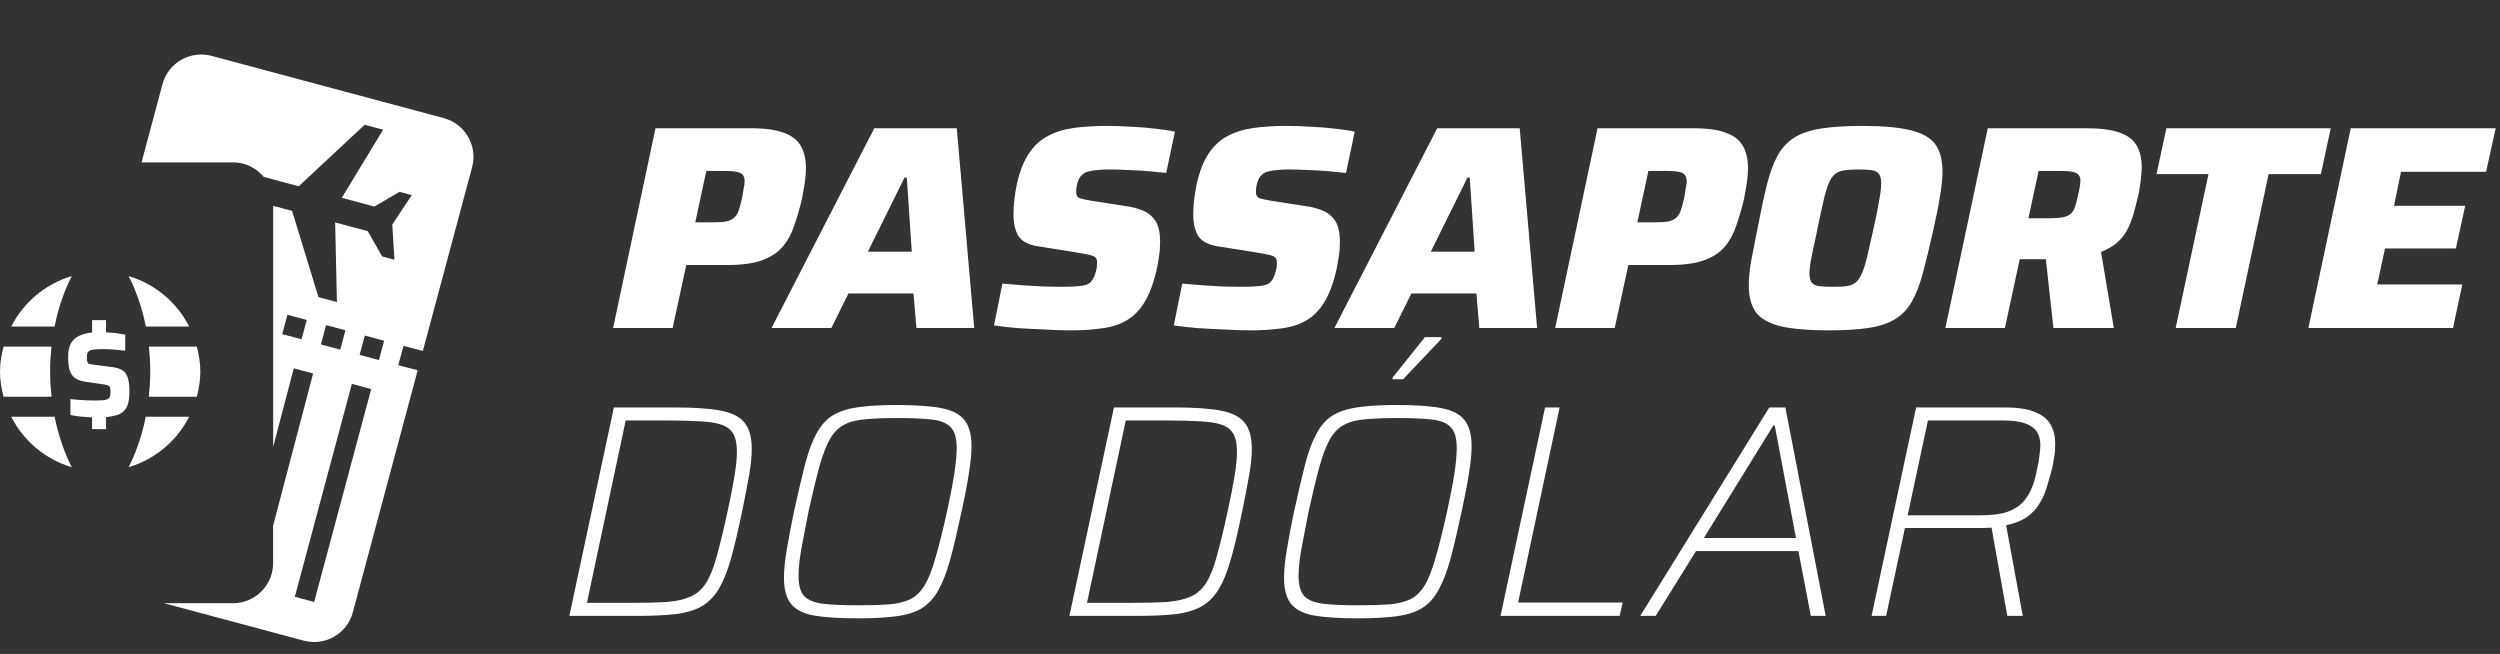 <svg xmlns="http://www.w3.org/2000/svg" width="367" height="96" viewBox="0 0 367 96" fill="none"><rect x="0" y="0" width="367" height="96" fill="#333333" stroke="none"/><path d="M8.018 61.177H1.648C3.459 64.73 6.649 67.429 10.532 68.586C9.582 66.714 8.633 64.228 8.018 61.177Z" fill="white"></path><path d="M28.892 50.885H21.852C21.975 52.047 22.059 53.26 22.059 54.561C22.059 55.863 21.97 57.07 21.847 58.238H28.892C29.2 57.053 29.412 55.835 29.412 54.561C29.412 53.287 29.2 52.069 28.892 50.885Z" fill="white"></path><path d="M18.88 40.526C19.852 42.426 20.802 44.89 21.411 47.94H27.769C25.959 44.381 22.769 41.688 18.88 40.526Z" fill="white"></path><path d="M1.648 47.94H8.012C8.621 44.89 9.571 42.426 10.538 40.526C6.649 41.688 3.459 44.381 1.648 47.94Z" fill="white"></path><path d="M7.353 54.561C7.353 53.26 7.437 52.047 7.56 50.885H0.52C0.212 52.069 0 53.287 0 54.561C0 55.835 0.212 57.053 0.52 58.238H7.565C7.442 57.07 7.353 55.863 7.353 54.561Z" fill="white"></path><path d="M21.4 61.177C20.785 64.233 19.835 66.714 18.885 68.586C22.769 67.424 25.959 64.73 27.769 61.177H21.4Z" fill="white"></path><path d="M65.149 17.338L31.055 8.203C27.915 7.359 24.691 9.225 23.852 12.36L20.779 23.836H34.217C36.033 23.836 37.637 24.674 38.715 25.971C39.833 26.272 41.928 26.831 43.85 27.345L53.533 18.316L56.243 19.042L50.175 29.038C51.957 29.513 53.773 30.005 54.963 30.323L58.64 28.161L60.444 28.647L57.589 32.966L57.902 38.135L56.097 37.648L53.991 33.938C52.801 33.62 50.979 33.134 49.203 32.653L49.459 44.348L46.75 43.621L42.878 30.96C41.933 30.709 40.989 30.452 40.101 30.217V65.597L43.129 54.07L45.967 54.83L40.095 77.162V82.666C40.095 85.912 37.463 88.549 34.212 88.549H24.065L44.593 94.047C47.733 94.886 50.957 93.025 51.795 89.89L61.316 54.355L58.466 53.611L59.232 50.773L62.076 51.516L69.306 24.546C70.144 21.406 68.284 18.182 65.143 17.338H65.149ZM44.263 49.806L41.425 49.047L42.19 46.208L45.029 46.968L44.263 49.806ZM47.867 47.728L50.711 48.488L49.951 51.326L47.107 50.566L47.867 47.728ZM46.118 88.371L43.28 87.611L51.655 56.355L54.494 57.115L46.118 88.371ZM55.628 52.857L52.79 52.097L53.555 49.259L56.394 50.019L55.628 52.857Z" fill="white"></path><path d="M90.003 48.154L96.227 18.825H110.167C112.299 18.825 113.947 19.052 115.112 19.507C116.277 19.933 117.101 20.587 117.585 21.468C118.068 22.32 118.309 23.4 118.309 24.708C118.309 25.361 118.252 26.072 118.139 26.839C118.025 27.578 117.883 28.388 117.712 29.269C117.371 30.69 116.988 31.997 116.561 33.191C116.164 34.385 115.595 35.408 114.856 36.26C114.117 37.113 113.108 37.767 111.83 38.221C110.551 38.676 108.874 38.903 106.799 38.903H100.746L98.742 48.154H90.003ZM102.067 32.637H104.711C105.506 32.637 106.146 32.594 106.629 32.509C107.112 32.395 107.496 32.211 107.78 31.955C108.064 31.699 108.291 31.329 108.462 30.846C108.632 30.335 108.803 29.681 108.973 28.885C109.059 28.374 109.13 27.933 109.187 27.564C109.272 27.195 109.314 26.882 109.314 26.626C109.314 26.2 109.215 25.873 109.016 25.646C108.817 25.418 108.505 25.276 108.078 25.219C107.652 25.134 107.084 25.091 106.373 25.091H103.687L102.067 32.637ZM113.257 48.154L128.348 18.825H140.455L143.013 48.154H134.529L134.103 43.081H124.554L122.039 48.154H113.257ZM127.41 36.942H133.847L133.123 26.072H132.782L127.41 36.942ZM157.174 48.495C155.952 48.495 154.645 48.452 153.252 48.367C151.859 48.31 150.524 48.239 149.245 48.154C147.966 48.04 146.858 47.912 145.92 47.77L147.156 41.632C148.179 41.717 149.202 41.802 150.225 41.887C151.277 41.944 152.257 42.001 153.167 42.058C154.105 42.086 154.915 42.1 155.597 42.1C156.392 42.1 157.06 42.086 157.6 42.058C158.169 42.029 158.623 41.987 158.964 41.93C159.334 41.845 159.632 41.745 159.86 41.632C160.002 41.546 160.13 41.419 160.243 41.248C160.385 41.077 160.499 40.893 160.584 40.694C160.698 40.466 160.783 40.225 160.84 39.969C160.925 39.713 160.982 39.472 161.011 39.244C161.039 38.989 161.053 38.747 161.053 38.52C161.053 38.207 160.982 37.98 160.84 37.838C160.726 37.667 160.414 37.525 159.902 37.411C159.419 37.298 158.638 37.156 157.558 36.985L152.229 36.132C150.922 35.905 150.012 35.408 149.501 34.64C149.018 33.845 148.776 32.779 148.776 31.443C148.776 30.79 148.819 30.093 148.904 29.354C148.989 28.587 149.117 27.791 149.288 26.967C149.714 25.12 150.296 23.642 151.035 22.534C151.803 21.397 152.726 20.544 153.806 19.976C154.915 19.379 156.193 18.981 157.643 18.782C159.121 18.583 160.741 18.484 162.503 18.484C163.725 18.484 164.961 18.526 166.211 18.612C167.462 18.669 168.641 18.768 169.75 18.91C170.858 19.024 171.767 19.166 172.478 19.336L171.199 25.39C170.489 25.305 169.636 25.219 168.641 25.134C167.675 25.049 166.68 24.992 165.657 24.963C164.634 24.907 163.668 24.878 162.758 24.878C162.105 24.878 161.551 24.907 161.096 24.963C160.641 24.992 160.257 25.049 159.945 25.134C159.632 25.191 159.362 25.29 159.135 25.432C158.936 25.575 158.751 25.745 158.581 25.944C158.439 26.143 158.325 26.37 158.24 26.626C158.154 26.882 158.083 27.152 158.027 27.436C157.998 27.692 157.984 27.962 157.984 28.246C157.984 28.672 158.154 28.956 158.495 29.099C158.836 29.212 159.433 29.34 160.286 29.482L165.231 30.25C166.112 30.363 166.936 30.576 167.703 30.889C168.471 31.173 169.096 31.671 169.579 32.381C170.062 33.063 170.304 34.115 170.304 35.536C170.304 35.877 170.29 36.246 170.261 36.644C170.233 37.042 170.176 37.468 170.091 37.923C170.034 38.378 169.949 38.875 169.835 39.415C169.38 41.461 168.783 43.095 168.044 44.317C167.306 45.539 166.41 46.449 165.359 47.045C164.336 47.642 163.142 48.026 161.778 48.197C160.414 48.395 158.879 48.495 157.174 48.495ZM183.568 48.495C182.345 48.495 181.038 48.452 179.646 48.367C178.253 48.31 176.917 48.239 175.638 48.154C174.36 48.04 173.251 47.912 172.313 47.77L173.55 41.632C174.573 41.717 175.596 41.802 176.619 41.887C177.67 41.944 178.651 42.001 179.56 42.058C180.498 42.086 181.308 42.1 181.99 42.1C182.786 42.1 183.454 42.086 183.994 42.058C184.562 42.029 185.017 41.987 185.358 41.93C185.727 41.845 186.026 41.745 186.253 41.632C186.395 41.546 186.523 41.419 186.637 41.248C186.779 41.077 186.893 40.893 186.978 40.694C187.092 40.466 187.177 40.225 187.234 39.969C187.319 39.713 187.376 39.472 187.404 39.244C187.433 38.989 187.447 38.747 187.447 38.52C187.447 38.207 187.376 37.98 187.234 37.838C187.12 37.667 186.807 37.525 186.296 37.411C185.813 37.298 185.031 37.156 183.951 36.985L178.623 36.132C177.315 35.905 176.406 35.408 175.894 34.64C175.411 33.845 175.17 32.779 175.17 31.443C175.17 30.79 175.212 30.093 175.297 29.354C175.383 28.587 175.511 27.791 175.681 26.967C176.107 25.12 176.69 23.642 177.429 22.534C178.196 21.397 179.12 20.544 180.2 19.976C181.308 19.379 182.587 18.981 184.036 18.782C185.514 18.583 187.134 18.484 188.896 18.484C190.118 18.484 191.354 18.526 192.605 18.612C193.855 18.669 195.035 18.768 196.143 18.91C197.252 19.024 198.161 19.166 198.871 19.336L197.593 25.39C196.882 25.305 196.03 25.219 195.035 25.134C194.069 25.049 193.074 24.992 192.051 24.963C191.028 24.907 190.061 24.878 189.152 24.878C188.498 24.878 187.944 24.907 187.489 24.963C187.035 24.992 186.651 25.049 186.338 25.134C186.026 25.191 185.756 25.29 185.528 25.432C185.33 25.575 185.145 25.745 184.974 25.944C184.832 26.143 184.719 26.37 184.633 26.626C184.548 26.882 184.477 27.152 184.42 27.436C184.392 27.692 184.377 27.962 184.377 28.246C184.377 28.672 184.548 28.956 184.889 29.099C185.23 29.212 185.827 29.34 186.679 29.482L191.624 30.25C192.505 30.363 193.33 30.576 194.097 30.889C194.864 31.173 195.49 31.671 195.973 32.381C196.456 33.063 196.697 34.115 196.697 35.536C196.697 35.877 196.683 36.246 196.655 36.644C196.626 37.042 196.569 37.468 196.484 37.923C196.427 38.378 196.342 38.875 196.228 39.415C195.774 41.461 195.177 43.095 194.438 44.317C193.699 45.539 192.804 46.449 191.752 47.045C190.729 47.642 189.536 48.026 188.172 48.197C186.807 48.395 185.273 48.495 183.568 48.495ZM195.893 48.154L210.984 18.825H223.091L225.649 48.154H217.165L216.739 43.081H207.19L204.675 48.154H195.893ZM210.046 36.942H216.483L215.759 26.072H215.418L210.046 36.942ZM228.299 48.154L234.523 18.825H248.463C250.594 18.825 252.243 19.052 253.408 19.507C254.573 19.933 255.397 20.587 255.88 21.468C256.363 22.32 256.605 23.4 256.605 24.708C256.605 25.361 256.548 26.072 256.434 26.839C256.321 27.578 256.179 28.388 256.008 29.269C255.667 30.69 255.283 31.997 254.857 33.191C254.459 34.385 253.891 35.408 253.152 36.26C252.413 37.113 251.404 37.767 250.125 38.221C248.846 38.676 247.17 38.903 245.095 38.903H239.042L237.038 48.154H228.299ZM240.363 32.637H243.006C243.802 32.637 244.441 32.594 244.925 32.509C245.408 32.395 245.791 32.211 246.076 31.955C246.36 31.699 246.587 31.329 246.758 30.846C246.928 30.335 247.099 29.681 247.269 28.885C247.354 28.374 247.425 27.933 247.482 27.564C247.568 27.195 247.61 26.882 247.61 26.626C247.61 26.2 247.511 25.873 247.312 25.646C247.113 25.418 246.8 25.276 246.374 25.219C245.948 25.134 245.379 25.091 244.669 25.091H241.983L240.363 32.637ZM268.529 48.495C265.517 48.495 263.144 48.296 261.41 47.898C259.677 47.472 258.454 46.776 257.744 45.809C257.062 44.843 256.721 43.536 256.721 41.887C256.721 40.807 256.849 39.557 257.105 38.136C257.389 36.687 257.716 35.024 258.085 33.148C258.54 30.761 258.98 28.715 259.407 27.01C259.833 25.305 260.359 23.898 260.984 22.789C261.609 21.681 262.419 20.814 263.414 20.189C264.437 19.564 265.744 19.123 267.336 18.867C268.956 18.612 270.988 18.484 273.432 18.484C276.444 18.484 278.789 18.697 280.465 19.123C282.171 19.521 283.378 20.203 284.089 21.169C284.799 22.136 285.155 23.457 285.155 25.134C285.155 26.242 285.027 27.507 284.771 28.928C284.544 30.349 284.217 31.983 283.791 33.83C283.251 36.246 282.753 38.306 282.299 40.012C281.844 41.717 281.304 43.124 280.679 44.232C280.082 45.312 279.286 46.164 278.291 46.79C277.325 47.415 276.06 47.855 274.497 48.111C272.934 48.367 270.945 48.495 268.529 48.495ZM269.083 42.1C269.879 42.1 270.533 42.072 271.044 42.015C271.584 41.93 272.025 41.76 272.366 41.504C272.735 41.219 273.048 40.779 273.304 40.182C273.588 39.557 273.858 38.704 274.114 37.624C274.369 36.544 274.682 35.166 275.052 33.489C275.421 31.841 275.691 30.491 275.861 29.44C276.06 28.36 276.16 27.507 276.16 26.882C276.16 26.228 276.032 25.759 275.776 25.475C275.549 25.191 275.179 25.02 274.668 24.963C274.185 24.907 273.545 24.878 272.75 24.878C271.954 24.878 271.286 24.921 270.746 25.006C270.234 25.063 269.794 25.233 269.424 25.518C269.083 25.773 268.771 26.214 268.487 26.839C268.231 27.436 267.975 28.274 267.719 29.354C267.463 30.434 267.165 31.813 266.824 33.489C266.597 34.626 266.384 35.621 266.185 36.473C266.014 37.326 265.872 38.051 265.758 38.648C265.673 39.244 265.63 39.756 265.63 40.182C265.63 40.779 265.744 41.219 265.971 41.504C266.227 41.788 266.597 41.958 267.08 42.015C267.591 42.072 268.259 42.1 269.083 42.1ZM285.582 48.154L291.806 18.825H306.172C308.304 18.825 309.966 19.038 311.16 19.464C312.354 19.891 313.192 20.53 313.675 21.383C314.158 22.235 314.4 23.287 314.4 24.537C314.4 24.963 314.371 25.404 314.315 25.859C314.286 26.313 314.229 26.797 314.144 27.308C314.087 27.82 313.988 28.345 313.846 28.885C313.618 29.88 313.377 30.804 313.121 31.656C312.865 32.48 312.553 33.234 312.183 33.916C311.814 34.569 311.33 35.152 310.734 35.663C310.137 36.175 309.37 36.615 308.432 36.985L310.307 48.154H301.44L300.332 38.051C300.162 38.051 299.977 38.051 299.778 38.051C299.607 38.051 299.437 38.051 299.266 38.051H296.495L294.321 48.154H285.582ZM297.774 32.04H300.886C301.654 32.04 302.279 31.997 302.762 31.912C303.245 31.827 303.629 31.671 303.913 31.443C304.197 31.216 304.424 30.875 304.595 30.42C304.766 29.937 304.922 29.326 305.064 28.587C305.178 28.132 305.263 27.734 305.32 27.393C305.377 27.052 305.405 26.768 305.405 26.541C305.405 26.171 305.32 25.887 305.149 25.688C304.979 25.461 304.666 25.305 304.211 25.219C303.785 25.134 303.188 25.091 302.421 25.091H299.266L297.774 32.04ZM319.388 48.154L324.205 25.56H316.575L318.024 18.825H342.152L340.703 25.56H333.029L328.212 48.154H319.388ZM338.869 48.154L345.093 18.825H366.365L364.958 25.219H352.468L351.445 30.207H361.889L360.525 36.473H350.123L348.972 41.76H361.463L360.098 48.154H338.869Z" fill="white"></path><path d="M83.58 90.414L90.118 59.812H99.014C101.832 59.812 104.056 59.96 105.686 60.257C107.347 60.553 108.533 61.132 109.245 61.992C109.986 62.852 110.357 64.156 110.357 65.906C110.357 67.003 110.223 68.308 109.957 69.82C109.69 71.332 109.349 73.097 108.934 75.113C108.37 77.841 107.836 80.11 107.332 81.919C106.828 83.728 106.25 85.195 105.598 86.322C104.945 87.449 104.115 88.324 103.107 88.947C102.098 89.54 100.808 89.94 99.237 90.147C97.695 90.326 95.753 90.414 93.41 90.414H83.58ZM86.16 88.502H92.476C94.67 88.502 96.479 88.457 97.903 88.368C99.326 88.25 100.497 87.983 101.416 87.568C102.336 87.153 103.092 86.471 103.685 85.522C104.278 84.573 104.797 83.253 105.242 81.563C105.716 79.873 106.235 77.723 106.798 75.113C107.243 73.097 107.584 71.362 107.822 69.909C108.059 68.456 108.177 67.24 108.177 66.262C108.177 65.165 107.999 64.305 107.644 63.682C107.288 63.059 106.71 62.614 105.909 62.347C105.138 62.081 104.115 61.917 102.84 61.858C101.565 61.769 100.008 61.725 98.169 61.725H91.853L86.16 88.502ZM125.983 90.77C123.285 90.77 121.135 90.637 119.534 90.37C117.932 90.073 116.791 89.495 116.109 88.635C115.427 87.775 115.086 86.5 115.086 84.81C115.086 83.713 115.219 82.364 115.486 80.762C115.753 79.131 116.109 77.248 116.554 75.113C117.176 72.296 117.725 69.954 118.199 68.085C118.703 66.188 119.282 64.66 119.934 63.504C120.586 62.347 121.387 61.487 122.336 60.924C123.315 60.361 124.545 59.975 126.028 59.768C127.54 59.56 129.423 59.456 131.677 59.456C134.405 59.456 136.555 59.605 138.126 59.901C139.728 60.198 140.869 60.776 141.551 61.636C142.263 62.496 142.619 63.786 142.619 65.505C142.619 66.632 142.485 67.982 142.219 69.553C141.981 71.125 141.626 72.978 141.151 75.113C140.558 77.901 140.009 80.228 139.505 82.097C139.001 83.935 138.423 85.433 137.771 86.589C137.148 87.746 136.347 88.635 135.369 89.258C134.42 89.851 133.174 90.251 131.632 90.459C130.12 90.666 128.237 90.77 125.983 90.77ZM125.939 88.858C127.777 88.858 129.319 88.813 130.565 88.724C131.84 88.606 132.893 88.339 133.723 87.924C134.553 87.479 135.25 86.767 135.813 85.788C136.377 84.81 136.896 83.461 137.37 81.741C137.874 80.021 138.423 77.812 139.016 75.113C139.49 72.949 139.846 71.11 140.084 69.598C140.321 68.056 140.439 66.781 140.439 65.772C140.439 64.349 140.158 63.341 139.594 62.748C139.031 62.125 138.112 61.74 136.836 61.591C135.561 61.443 133.871 61.369 131.766 61.369C129.898 61.369 128.326 61.428 127.051 61.547C125.805 61.636 124.768 61.903 123.937 62.347C123.107 62.763 122.41 63.459 121.847 64.438C121.283 65.417 120.764 66.766 120.29 68.486C119.815 70.206 119.282 72.415 118.689 75.113C118.422 76.566 118.17 77.871 117.932 79.028C117.695 80.184 117.517 81.207 117.399 82.097C117.28 82.986 117.221 83.787 117.221 84.499C117.221 85.892 117.502 86.9 118.066 87.523C118.659 88.116 119.593 88.487 120.868 88.635C122.143 88.784 123.833 88.858 125.939 88.858ZM156.989 90.414L163.528 59.812H172.424C175.241 59.812 177.465 59.96 179.096 60.257C180.757 60.553 181.943 61.132 182.655 61.992C183.396 62.852 183.767 64.156 183.767 65.906C183.767 67.003 183.633 68.308 183.366 69.82C183.099 71.332 182.758 73.097 182.343 75.113C181.78 77.841 181.246 80.11 180.742 81.919C180.238 83.728 179.66 85.195 179.007 86.322C178.355 87.449 177.524 88.324 176.516 88.947C175.508 89.54 174.218 89.94 172.646 90.147C171.105 90.326 169.162 90.414 166.82 90.414H156.989ZM159.569 88.502H165.886C168.08 88.502 169.889 88.457 171.312 88.368C172.735 88.25 173.907 87.983 174.826 87.568C175.745 87.153 176.501 86.471 177.095 85.522C177.688 84.573 178.207 83.253 178.651 81.563C179.126 79.873 179.645 77.723 180.208 75.113C180.653 73.097 180.994 71.362 181.231 69.909C181.468 68.456 181.587 67.24 181.587 66.262C181.587 65.165 181.409 64.305 181.053 63.682C180.697 63.059 180.119 62.614 179.319 62.347C178.548 62.081 177.524 61.917 176.249 61.858C174.974 61.769 173.417 61.725 171.579 61.725H165.263L159.569 88.502ZM199.393 90.77C196.694 90.77 194.545 90.637 192.943 90.37C191.342 90.073 190.2 89.495 189.518 88.635C188.836 87.775 188.495 86.5 188.495 84.81C188.495 83.713 188.629 82.364 188.896 80.762C189.163 79.131 189.518 77.248 189.963 75.113C190.586 72.296 191.134 69.954 191.609 68.085C192.113 66.188 192.691 64.66 193.344 63.504C193.996 62.347 194.797 61.487 195.746 60.924C196.724 60.361 197.955 59.975 199.437 59.768C200.95 59.56 202.833 59.456 205.086 59.456C207.815 59.456 209.964 59.605 211.536 59.901C213.137 60.198 214.279 60.776 214.961 61.636C215.673 62.496 216.029 63.786 216.029 65.505C216.029 66.632 215.895 67.982 215.628 69.553C215.391 71.125 215.035 72.978 214.561 75.113C213.968 77.901 213.419 80.228 212.915 82.097C212.411 83.935 211.833 85.433 211.18 86.589C210.557 87.746 209.757 88.635 208.778 89.258C207.829 89.851 206.584 90.251 205.042 90.459C203.53 90.666 201.647 90.77 199.393 90.77ZM199.348 88.858C201.187 88.858 202.729 88.813 203.974 88.724C205.249 88.606 206.302 88.339 207.132 87.924C207.963 87.479 208.66 86.767 209.223 85.788C209.786 84.81 210.305 83.461 210.78 81.741C211.284 80.021 211.833 77.812 212.426 75.113C212.9 72.949 213.256 71.11 213.493 69.598C213.73 68.056 213.849 66.781 213.849 65.772C213.849 64.349 213.567 63.341 213.004 62.748C212.44 62.125 211.521 61.74 210.246 61.591C208.971 61.443 207.281 61.369 205.175 61.369C203.307 61.369 201.736 61.428 200.46 61.547C199.215 61.636 198.177 61.903 197.347 62.347C196.517 62.763 195.82 63.459 195.256 64.438C194.693 65.417 194.174 66.766 193.699 68.486C193.225 70.206 192.691 72.415 192.098 75.113C191.831 76.566 191.579 77.871 191.342 79.028C191.105 80.184 190.927 81.207 190.808 82.097C190.69 82.986 190.63 83.787 190.63 84.499C190.63 85.892 190.912 86.9 191.475 87.523C192.069 88.116 193.003 88.487 194.278 88.635C195.553 88.784 197.243 88.858 199.348 88.858ZM204.419 55.675V55.453L209.179 49.493H211.625V49.715L205.976 55.675H204.419ZM220.278 90.414L226.817 59.812H228.952L222.858 88.457H238.204L237.759 90.414H220.278ZM240.787 90.414L259.736 59.812H262.093L268.009 90.414H265.83L264.006 80.896H248.972L243.056 90.414H240.787ZM250.128 78.983H263.65L260.536 62.481H260.314L250.128 78.983ZM274.749 90.414L281.288 59.812H294.32C296.188 59.812 297.656 60.035 298.724 60.479C299.821 60.924 300.592 61.547 301.037 62.347C301.482 63.148 301.704 64.082 301.704 65.15C301.704 65.505 301.689 65.891 301.659 66.306C301.63 66.692 301.57 67.092 301.482 67.507C301.422 67.922 301.348 68.337 301.259 68.753C300.992 69.731 300.725 70.665 300.458 71.555C300.192 72.444 299.821 73.26 299.346 74.001C298.902 74.743 298.294 75.38 297.523 75.914C296.752 76.448 295.744 76.848 294.498 77.115L296.945 90.414H294.676L292.363 77.471C291.978 77.471 291.592 77.486 291.207 77.515C290.821 77.515 290.421 77.515 290.006 77.515H279.642L276.884 90.414H274.749ZM280.042 75.647H290.762C292.363 75.647 293.653 75.484 294.632 75.158C295.64 74.802 296.426 74.313 296.989 73.69C297.552 73.067 297.997 72.341 298.323 71.51C298.65 70.68 298.902 69.731 299.08 68.664C299.228 68.041 299.332 67.448 299.391 66.884C299.48 66.321 299.524 65.802 299.524 65.328C299.524 64.586 299.361 63.949 299.035 63.415C298.709 62.881 298.145 62.466 297.345 62.169C296.544 61.873 295.462 61.725 294.098 61.725H283.022L280.042 75.647Z" fill="white"></path><path d="M13.519 63V61.273C13.007 61.242 12.467 61.205 11.898 61.159C11.329 61.099 10.81 61.023 10.341 60.932V58.591C10.412 58.591 10.562 58.606 10.789 58.636C11.017 58.651 11.301 58.674 11.642 58.705C11.983 58.72 12.36 58.742 12.773 58.773C13.185 58.788 13.611 58.795 14.052 58.795C14.749 58.795 15.246 58.758 15.545 58.682C15.844 58.606 16.028 58.477 16.099 58.295C16.185 58.114 16.227 57.871 16.227 57.568C16.227 57.235 16.199 57 16.142 56.864C16.099 56.712 15.993 56.614 15.822 56.568C15.666 56.508 15.424 56.455 15.097 56.409L12.559 56.045C11.82 55.939 11.265 55.727 10.896 55.409C10.54 55.091 10.299 54.682 10.171 54.182C10.057 53.667 10 53.076 10 52.409C10 51.576 10.135 50.917 10.405 50.432C10.675 49.932 11.066 49.561 11.578 49.318C12.104 49.061 12.751 48.894 13.519 48.818V47H15.566V48.795C16.135 48.811 16.633 48.849 17.059 48.909C17.486 48.955 17.927 49.03 18.381 49.136V51.477C18.012 51.432 17.621 51.394 17.209 51.364C16.81 51.318 16.419 51.288 16.035 51.273C15.652 51.258 15.296 51.25 14.969 51.25C14.557 51.25 14.209 51.265 13.924 51.295C13.64 51.311 13.412 51.356 13.242 51.432C13.071 51.508 12.943 51.621 12.858 51.773C12.787 51.924 12.751 52.136 12.751 52.409C12.751 52.712 12.773 52.947 12.815 53.114C12.858 53.265 12.95 53.364 13.092 53.409C13.249 53.455 13.483 53.5 13.796 53.545L16.611 53.909C17.152 53.985 17.592 54.129 17.934 54.341C18.289 54.538 18.552 54.879 18.723 55.364C18.908 55.849 19 56.553 19 57.477C19 58.356 18.893 59.061 18.68 59.591C18.467 60.106 18.111 60.492 17.614 60.75C17.13 60.992 16.448 61.151 15.566 61.227V63H13.519Z" fill="white"></path></svg>